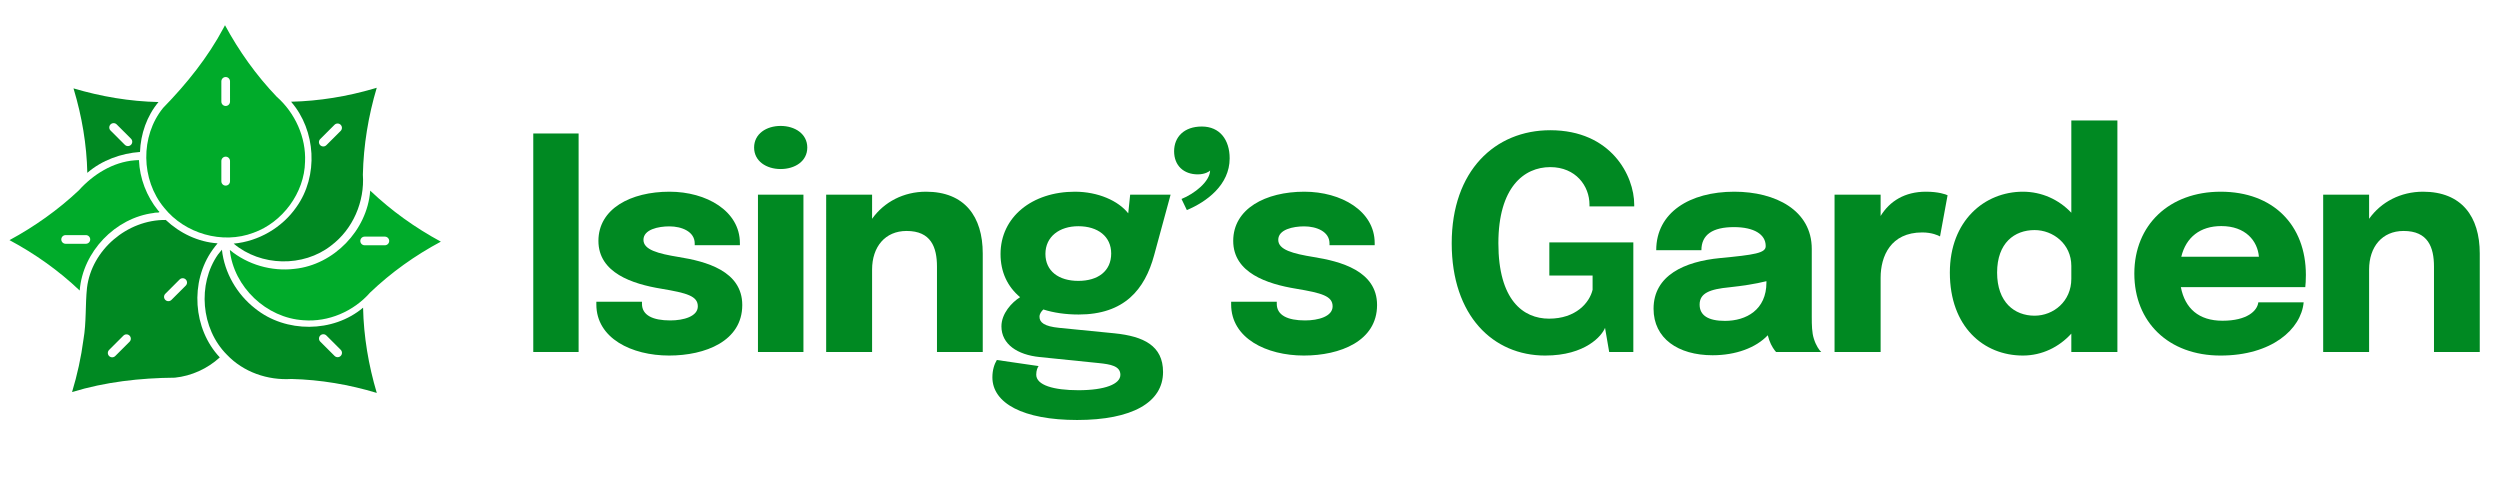 <?xml version="1.0" encoding="UTF-8" standalone="no"?>
<svg
   xmlns:dc="http://purl.org/dc/elements/1.1/"
   xmlns:cc="http://creativecommons.org/ns#"
   xmlns:rdf="http://www.w3.org/1999/02/22-rdf-syntax-ns#"
   xmlns:svg="http://www.w3.org/2000/svg"
   xmlns="http://www.w3.org/2000/svg"
   xmlns:sodipodi="http://sodipodi.sourceforge.net/DTD/sodipodi-0.dtd"
   xmlns:inkscape="http://www.inkscape.org/namespaces/inkscape"
   width="1125"
   height="220"
   overflow="hidden"
   version="1.1"
   id="svg25"
   sodipodi:docname="logo-colored-with-text.svg"
   inkscape:version="0.92.3 (2405546, 2018-03-11)"
   inkscape:export-filename="C:\Users\Paul\Documents\Ising's Garden\Logo\logo-colored-4096.png"
   inkscape:export-xdpi="766.50293"
   inkscape:export-ydpi="766.50293"
   style="overflow:hidden">
  <sodipodi:namedview
     pagecolor="#ffffff"
     bordercolor="#666666"
     borderopacity="1"
     objecttolerance="10"
     gridtolerance="10"
     guidetolerance="10"
     inkscape:pageopacity="0"
     inkscape:pageshadow="2"
     inkscape:window-width="2560"
     inkscape:window-height="1361"
     id="namedview27"
     showgrid="true"
     inkscape:zoom="1.4142136"
     inkscape:cx="-30.693048"
     inkscape:cy="208.73471"
     inkscape:window-x="-9"
     inkscape:window-y="-9"
     inkscape:window-maximized="1"
     inkscape:current-layer="text827"
     inkscape:measure-start="440,-139"
     inkscape:measure-end="1158,198" />
  <defs
     id="defs5">
    <clipPath
       id="clip0">
      <rect
         x="0"
         y="0"
         width="513"
         height="513"
         id="rect2" />
    </clipPath>
  </defs>
  <g
     aria-label="Ising’s Garden"
     transform="matrix(1.008,0,0,0.992,21.952,19.89)"
     style="font-style:normal;font-weight:normal;font-size:133.48px;line-height:1.25;font-family:sans-serif;letter-spacing:-0.076px;word-spacing:0px;fill:#008922;fill-opacity:1;stroke:none;stroke-width:0.695"
     id="text827">
    <g
       style="overflow:hidden"
       id="g840"
       transform="matrix(0.403,0,0,0.409,-24.824,-21.336)">
      <rect
         x="0"
         y="0"
         width="513"
         height="513"
         id="rect7"
         style="fill:none" />
      <path
         inkscape:connector-curvature="0"
         d="m 422.275,101.271 c -29.96,8.837 -61.053,13.965 -92.295,14.701 27.693,31.834 30.543,82.459 5.924,116.852 -15.776,22.76 -41.907,38.03 -69.496,40.521 30.041,25.342 77.02,26.405 107.906,2.219 24.194,-18.133 37.301,-48.754 35.217,-78.742 0.71,-32.616 6.071,-65.083 15.369,-96.338 -0.875,0.262 -1.75,0.525 -2.625,0.787 z M 381.536,140.127 c -1.229,0 -2.458,0.469 -3.396,1.406 l -15.85,15.85 c -1.875,1.876 -1.875,4.917 0,6.793 1.876,1.875 4.917,1.875 6.793,0 l 15.85,-15.85 c 1.875,-1.876 1.875,-4.917 0,-6.793 -0.938,-0.937 -2.167,-1.406 -3.397,-1.406 z"
         style="fill:#008922;fill-rule:evenodd;stroke:#000000;stroke-width:33.355;stroke-miterlimit:8;stroke-opacity:0"
         id="path9" />
      <path
         d="m 257.565,88.569 c -2.649,0 -4.797,2.157 -4.797,4.817 V 115.87 c 0,2.661 2.148,4.818 4.797,4.818 2.65,0 4.798,-2.157 4.798,-4.818 V 93.387 c 0,-2.661 -2.148,-4.817 -4.798,-4.817 z m 0,88.326 c -2.649,0 -4.797,2.157 -4.797,4.818 v 22.484 c 0,2.66 2.148,4.817 4.797,4.817 2.65,0 4.798,-2.157 4.798,-4.817 v -22.484 c 0,-2.661 -2.148,-4.818 -4.798,-4.818 z M 255.373,33.803 C 237.859,66.812 214.255,96.162 188.25,122.824 c -25.414,31.336 -24.695,79.656 1.152,110.746 22.766,28.625 64.446,40.862 98.941,27.734 32.22,-11.499 56.468,-44.343 57.131,-78.647 1.289,-27.133 -11.086,-54.384 -31.496,-72.337 -22.545,-23.642 -41.675,-50.471 -57.178,-79.207 -0.476,0.896 -0.952,1.793 -1.428,2.689 z"
         style="fill:#00ab2a;fill-opacity:1;fill-rule:evenodd;stroke:#000000;stroke-width:33.355;stroke-miterlimit:8;stroke-opacity:0"
         id="path852"
         inkscape:connector-curvature="0" />
      <path
         d="m 411.494,265.585 c -2.65,0 -4.799,2.149 -4.799,4.8 0,2.651 2.148,4.8 4.799,4.8 h 22.396 c 2.65,0 4.799,-2.149 4.799,-4.8 0,-2.651 -2.148,-4.8 -4.799,-4.8 z m 6.117,-50.436 c -3.458,43.468 -40.201,81.676 -83.695,86.176 -25.439,3.084 -52.052,-4.584 -71.787,-20.971 4.236,41.023 40.515,75.497 81.639,77.961 27.509,2.241 55.454,-9.751 73.801,-30.701 23.338,-22.329 49.886,-41.232 78.35,-56.465 -28.388,-15.381 -54.897,-34.32 -78.275,-56.611 z"
         style="fill:#00ab2a;fill-opacity:1;fill-rule:evenodd;stroke:#000000;stroke-width:33.355;stroke-miterlimit:8;stroke-opacity:0"
         id="path872"
         inkscape:connector-curvature="0" />
      <path
         d="m 365.734,373.85 c -1.229,7e-5 -2.458,0.469 -3.396,1.407 -1.876,1.876 -1.876,4.917 0,6.792 l 15.85,15.85 c 1.876,1.876 4.917,1.876 6.792,0 1.876,-1.876 1.876,-4.917 0,-6.792 l -15.85,-15.85 c -0.938,-0.938 -2.167,-1.407 -3.396,-1.407 z M 249.01,285.467 c -22.902,32.927 -18.871,82.238 9.874,111.077 18.393,19.403 45.206,28.584 71.63,26.929 31.992,0.798 63.818,6.202 94.432,15.473 -9.134,-30.674 -14.505,-62.529 -15.182,-94.549 -33.145,28.028 -85.684,28.195 -119.4,1.031 -20.296,-15.731 -34.199,-39.727 -36.967,-65.328 -1.462,1.789 -2.924,3.578 -4.387,5.367 z"
         style="fill:#008922;fill-rule:evenodd;stroke:#000000;stroke-width:33.355;stroke-miterlimit:8;stroke-opacity:0"
         id="path881"
         inkscape:connector-curvature="0" />
      <path
         inkscape:connector-curvature="0"
         d="m 209.939,311.724 c -1.229,-7e-5 -2.458,0.469 -3.396,1.407 l -15.85,15.85 c -1.876,1.876 -1.876,4.917 -1.4e-4,6.792 1.876,1.876 4.916,1.876 6.792,-1.4e-4 l 15.85,-15.85 c 1.876,-1.876 1.876,-4.917 1.4e-4,-6.792 -0.938,-0.938 -2.167,-1.406 -3.396,-1.407 z m -62.266,62.266 c -1.229,0 -2.458,0.469 -3.396,1.407 l -15.85,15.85 c -1.876,1.876 -1.876,4.917 0,6.792 1.876,1.876 4.917,1.876 6.792,0 l 15.85,-15.85 c 1.876,-1.876 1.876,-4.917 0,-6.792 -0.938,-0.938 -2.167,-1.407 -3.396,-1.407 z m 43.303,-126.882 c -42.309,-0.381 -81.899,33.031 -87.041,75.246 -1.996,19 -0.597,38.276 -3.9,57.222 -2.592,19.774 -6.879,39.32 -12.653,58.407 36.835,-11.295 75.449,-15.627 113.862,-15.947 18.439,-1.902 36.148,-9.977 49.796,-22.501 -29.742,-31.563 -33.246,-83.932 -8.07,-119.223 1.759,-2.514 3.638,-4.944 5.631,-7.277 -21.472,-1.449 -41.876,-11.234 -57.402,-25.928 -0.074,-0.009 -0.149,-0.016 -0.223,0 z"
         style="fill:#008922;fill-rule:evenodd;stroke:#000000;stroke-width:33.355;stroke-miterlimit:8;stroke-opacity:0"
         id="path890" />
      <path
         inkscape:connector-curvature="0"
         d="m 80.251,263.901 c -2.655,0 -4.808,2.155 -4.808,4.812 0,2.658 2.153,4.812 4.808,4.812 h 22.44 c 2.656,0 4.809,-2.154 4.809,-4.812 0,-2.657 -2.153,-4.812 -4.809,-4.812 z m 76.456,-82.946 c -24.123,1.934 -45.9,15.605 -61.994,33.482 -22.985,21.606 -48.912,40.015 -76.633,55.041 28.225,15.117 54.577,33.824 77.779,55.912 3.334,-43.013 39.382,-80.738 82.17,-86.037 1.81,-0.886 8.978,0.574 4.74,-2.652 -12.81,-15.763 -20.454,-35.689 -21.279,-55.998 -1.594,0.084 -3.189,0.168 -4.783,0.252 z"
         style="fill:#00ab2a;fill-opacity:1;fill-rule:evenodd;stroke:#000000;stroke-width:33.355;stroke-miterlimit:8;stroke-opacity:0"
         id="path901" />
      <path
         id="path916"
         d="m 256.235,268.004 0.313,0.017 0.004,0.047 -0.096,0.117 z"
         style="fill:#00af3a;fill-rule:evenodd;stroke:#000000;stroke-width:33.355;stroke-miterlimit:8;stroke-opacity:0"
         inkscape:connector-curvature="0" />
      <path
         inkscape:connector-curvature="0"
         d="m 133.414,139.72 c -1.229,0 -2.459,0.469 -3.396,1.407 -1.876,1.876 -1.876,4.917 0,6.792 l 15.85,15.85 c 1.875,1.876 4.916,1.876 6.792,0 1.875,-1.876 1.875,-4.916 0,-6.792 l -15.85,-15.85 c -0.938,-0.938 -2.167,-1.407 -3.396,-1.407 z M 89.248,102.072 c 9.036,30.083 14.359,61.341 15.039,92.766 16.12,-13.997 37.503,-21.684 58.355,-23.148 0.735,-19.977 7.594,-39.951 20.49,-55.363 -31.892,-0.688 -63.612,-6.077 -94.164,-15.168 z"
         style="fill:#008922;fill-rule:evenodd;stroke:#000000;stroke-width:33.355;stroke-miterlimit:8;stroke-opacity:0"
         id="path914" />
    </g>
    <g
       aria-label="Ising’s Garden"
       transform="matrix(0.992,0,0,1.008,0,-18.14)"
       style="font-style:normal;font-weight:normal;font-size:141.95px;line-height:1.25;font-family:sans-serif;letter-spacing:-3.215px;word-spacing:0px;fill:#008922;fill-opacity:1;stroke:none;stroke-width:2.467"
       id="text842">
      <path
         d="m 218.036,156.51 h 20.4 V 58.177 h -20.4 z"
         style="font-style:normal;font-variant:normal;font-weight:bold;font-stretch:normal;font-size:133.333px;font-family:Epilogue;-inkscape-font-specification:'Epilogue Bold';letter-spacing:-5px;fill:#008922;fill-opacity:1;stroke-width:2.467"
         id="path826"
         inkscape:connector-curvature="0" />
      <path
         d="m 279.155,158.11 c 16.267,0 32.933,-6.467 32.933,-22.733 0,-15.467 -16.6,-19.667 -28.533,-21.6 -9.4,-1.533 -15.933,-3.267 -15.933,-7.733 0,-4.667 6.667,-6.067 11.667,-6.067 5.533,0 11.4,2.333 11.4,7.667 v 0.8 h 20.333 v -0.933 c 0,-14.467 -15.067,-23.133 -31.667,-23.133 -17.467,0 -32,7.667 -32,22.133 0,14.4 15.267,19.4 28.333,21.533 11.467,1.933 16.4,3.267 16.4,7.933 0,4.533 -6.4,6.333 -12.4,6.333 -7.867,0 -12.733,-2.333 -12.733,-7.467 v -0.933 h -20.533 v 1.2 c 0,15.267 15.933,23 32.733,23 z"
         style="font-style:normal;font-variant:normal;font-weight:bold;font-stretch:normal;font-size:133.333px;font-family:Epilogue;-inkscape-font-specification:'Epilogue Bold';letter-spacing:-5px;fill:#008922;fill-opacity:1;stroke-width:2.467"
         id="path828"
         inkscape:connector-curvature="0" />
      <path
         d="m 329.349,74.177 c 6.4,0 12,-3.467 12,-9.667 0,-6.2 -5.6,-9.733 -12,-9.733 -6.4,0 -11.933,3.533 -11.933,9.733 0,6.133 5.533,9.667 11.933,9.667 z m -10.2,82.333 h 20.467 v -70.8 h -20.467 z"
         style="font-style:normal;font-variant:normal;font-weight:bold;font-stretch:normal;font-size:133.333px;font-family:Epilogue;-inkscape-font-specification:'Epilogue Bold';letter-spacing:-5px;fill:#008922;fill-opacity:1;stroke-width:2.467"
         id="path830"
         inkscape:connector-curvature="0" />
      <path
         d="m 349.845,156.51 h 20.667 v -37.067 c 0,-10.267 5.867,-17.4 15.533,-17.4 11,0 13.667,7.333 13.667,16.067 v 38.4 h 20.6 v -44.333 c 0,-16.6 -8.133,-27.8 -25.533,-27.8 -10.067,0 -18.867,4.6 -24.267,12.2 V 85.71 h -20.667 z"
         style="font-style:normal;font-variant:normal;font-weight:bold;font-stretch:normal;font-size:133.333px;font-family:Epilogue;-inkscape-font-specification:'Epilogue Bold';letter-spacing:-5px;fill:#008922;fill-opacity:1;stroke-width:2.467"
         id="path832"
         inkscape:connector-curvature="0" />
      <path
         d="m 479.649,148.11 -24.933,-2.467 c -6.8,-0.667 -8.867,-2.467 -8.867,-5 0,-1.267 0.8,-2.4 1.733,-3.267 4.6,1.467 9.933,2.267 15.867,2.267 20.533,0 29.8,-11.2 34,-26.733 l 7.4,-27.2 h -18.2 l -0.867,8.4 c -4.467,-5.667 -13.6,-9.733 -24,-9.733 -19.2,0 -33.467,11.333 -33.467,28.067 0,8.067 3.133,14.667 8.8,19.4 -3.733,2.333 -8.4,7.333 -8.4,13.133 0,8.067 7.267,12.8 17.133,13.8 l 26.8,2.733 c 5.067,0.533 9.6,1.267 9.6,5.267 0,4.2 -7,6.933 -18.867,6.933 -11.2,0 -19,-2.267 -19,-7 0,-1.933 0.6,-3.267 1.067,-3.867 l -18.8,-2.733 c -1.133,1.867 -2,4.533 -2,7.8 0,11.667 13.867,19.2 38.133,19.2 24.667,0 38.667,-7.867 38.667,-21.6 0,-11.867 -8.8,-16.067 -21.8,-17.4 z m -16.333,-23.6 c -8.8,0 -14.8,-4.4 -14.8,-12.133 0,-7.8 6.333,-12.467 14.8,-12.467 8.8,0 14.8,4.6 14.8,12.267 0,7.933 -5.933,12.333 -14.8,12.333 z"
         style="font-style:normal;font-variant:normal;font-weight:bold;font-stretch:normal;font-size:133.333px;font-family:Epilogue;-inkscape-font-specification:'Epilogue Bold';letter-spacing:-5px;fill:#008922;fill-opacity:1;stroke-width:2.467"
         id="path834"
         inkscape:connector-curvature="0" />
      <path
         d="m 517.097,76.577 c 3.133,0 5.2,-1.267 5.533,-1.733 -0.133,5 -7.067,10.467 -12.867,12.8 l 2.4,5 c 8.8,-3.667 19.267,-11.267 19.267,-23.267 0,-8.4 -4.467,-14.333 -12.533,-14.333 -7.933,0 -12.467,4.667 -12.467,11.133 0,6.467 4.333,10.4 10.667,10.4 z"
         style="font-style:normal;font-variant:normal;font-weight:bold;font-stretch:normal;font-size:133.333px;font-family:Epilogue;-inkscape-font-specification:'Epilogue Bold';letter-spacing:-5px;fill:#008922;fill-opacity:1;stroke-width:2.467"
         id="path836"
         inkscape:connector-curvature="0" />
      <path
         d="m 564.832,158.11 c 16.267,0 32.933,-6.467 32.933,-22.733 0,-15.467 -16.6,-19.667 -28.533,-21.6 -9.4,-1.533 -15.933,-3.267 -15.933,-7.733 0,-4.667 6.667,-6.067 11.667,-6.067 5.533,0 11.4,2.333 11.4,7.667 v 0.8 h 20.333 v -0.933 c 0,-14.467 -15.067,-23.133 -31.667,-23.133 -17.467,0 -32,7.667 -32,22.133 0,14.4 15.267,19.4 28.333,21.533 11.467,1.933 16.4,3.267 16.4,7.933 0,4.533 -6.4,6.333 -12.4,6.333 -7.867,0 -12.733,-2.333 -12.733,-7.467 v -0.933 h -20.533 v 1.2 c 0,15.267 15.933,23 32.733,23 z"
         style="font-style:normal;font-variant:normal;font-weight:bold;font-stretch:normal;font-size:133.333px;font-family:Epilogue;-inkscape-font-specification:'Epilogue Bold';letter-spacing:-5px;fill:#008922;fill-opacity:1;stroke-width:2.467"
         id="path838"
         inkscape:connector-curvature="0" />
      <path
         d="m 673.426,158.11 c 18.2,0 25.6,-9 26.933,-12.467 l 1.867,10.867 h 10.867 v -49.333 h -37.8 v 14.933 h 19.467 v 6.4 c -1.4,5.867 -7.533,13 -19.6,13 -11.667,0 -22.8,-8.4 -22.8,-33.933 0,-25.2 11.533,-34.267 23.333,-34.267 11.533,0 17.667,8.533 17.667,16.867 v 0.8 h 20.133 v -0.8 c 0,-12.933 -10.333,-33.467 -37.8,-33.467 -24.8,0 -44.333,18.2 -44.333,50.867 0,32.667 18.667,50.533 42.067,50.533 z"
         style="font-style:normal;font-variant:normal;font-weight:bold;font-stretch:normal;font-size:133.333px;font-family:Epilogue;-inkscape-font-specification:'Epilogue Bold';letter-spacing:-5px;fill:#008922;fill-opacity:1;stroke-width:2.467"
         id="path840"
         inkscape:connector-curvature="0" />
      <path
         d="m 748.793,157.977 c 10.333,0 19.467,-3.333 24.8,-9 0.2,0.733 0.4,1.467 0.667,2.2 0.867,2.533 2.4,4.667 3.067,5.333 h 20.333 c -0.867,-0.733 -2.4,-2.933 -3.333,-6 -0.867,-2.667 -0.933,-6.133 -0.933,-9.8 v -30.6 c 0,-17.333 -16.267,-25.733 -34.867,-25.733 -20,0 -35.133,9.333 -35.133,26.333 h 20.333 c 0,-7 5.067,-10.4 14.667,-10.4 9,0 14.267,3.267 14.267,8.467 v 0.133 c 0,3.067 -5,3.867 -20.533,5.333 -16,1.533 -29.933,7.8 -29.933,22.8 0,13.333 11,20.933 26.6,20.933 z m 5.533,-15.467 c -7.533,0 -11.4,-2.467 -11.4,-7.333 0,-5.133 4.467,-6.933 13.533,-7.8 5.6,-0.6 11.467,-1.467 16.533,-2.733 v 0.6 c 0,12.267 -9.067,17.267 -18.667,17.267 z"
         style="font-style:normal;font-variant:normal;font-weight:bold;font-stretch:normal;font-size:133.333px;font-family:Epilogue;-inkscape-font-specification:'Epilogue Bold';letter-spacing:-5px;fill:#008922;fill-opacity:1;stroke-width:2.467"
         id="path842"
         inkscape:connector-curvature="0" />
      <path
         d="m 803.647,156.51 h 20.733 v -33.4 c 0,-9.733 4.533,-20.4 18.733,-20.4 4.333,0 7.2,1.333 8,1.8 l 3.4,-18.533 c -0.8,-0.4 -4.067,-1.6 -9.733,-1.6 -9.533,0 -16.333,4.267 -20.4,10.933 V 85.71 h -20.733 z"
         style="font-style:normal;font-variant:normal;font-weight:bold;font-stretch:normal;font-size:133.333px;font-family:Epilogue;-inkscape-font-specification:'Epilogue Bold';letter-spacing:-5px;fill:#008922;fill-opacity:1;stroke-width:2.467"
         id="path844"
         inkscape:connector-curvature="0" />
      <path
         d="m 888.403,158.11 c 8.6,0 16.267,-3.8 21.8,-9.867 v 8.267 h 20.733 V 52.31 h -20.733 v 41.533 c -5.6,-5.933 -13.333,-9.467 -21.8,-9.467 -17.2,0 -32.867,13 -32.867,36.4 0,24.4 15.2,37.333 32.867,37.333 z m 5.267,-17.933 c -9.067,0 -16.867,-6.067 -16.867,-19.4 0,-13.333 7.8,-19.133 16.867,-19.133 8.267,0 16.533,6.2 16.533,16.133 v 5.8 c 0,10.133 -8,16.6 -16.533,16.6 z"
         style="font-style:normal;font-variant:normal;font-weight:bold;font-stretch:normal;font-size:133.333px;font-family:Epilogue;-inkscape-font-specification:'Epilogue Bold';letter-spacing:-5px;fill:#008922;fill-opacity:1;stroke-width:2.467"
         id="path846"
         inkscape:connector-curvature="0" />
      <path
         d="m 1014.757,134.177 h -20.4 c -0.467,3.8 -5,8.267 -16.133,8.267 -10.667,0 -16.867,-5.533 -18.733,-15.133 h 56 c 0.133,-1 0.267,-3.267 0.267,-5.467 0,-22.467 -14.733,-37.467 -38.333,-37.467 -23.067,0 -38.867,14.867 -38.867,36.867 0,21.733 15.333,36.867 38.8,36.867 23.067,0 36.267,-11.867 37.4,-23.933 z M 977.69,99.844 c 11,0 16.333,6.733 16.933,13.8 h -34.933 c 2.133,-8.8 8.533,-13.8 18,-13.8 z"
         style="font-style:normal;font-variant:normal;font-weight:bold;font-stretch:normal;font-size:133.333px;font-family:Epilogue;-inkscape-font-specification:'Epilogue Bold';letter-spacing:-5px;fill:#008922;fill-opacity:1;stroke-width:2.467"
         id="path848"
         inkscape:connector-curvature="0" />
      <path
         d="m 1023.543,156.51 h 20.667 v -37.067 c 0,-10.267 5.867,-17.4 15.533,-17.4 11,0 13.667,7.333 13.667,16.067 v 38.4 h 20.6 v -44.333 c 0,-16.6 -8.133,-27.8 -25.533,-27.8 -10.067,0 -18.867,4.6 -24.267,12.2 V 85.71 h -20.667 z"
         style="font-style:normal;font-variant:normal;font-weight:bold;font-stretch:normal;font-size:133.333px;font-family:Epilogue;-inkscape-font-specification:'Epilogue Bold';letter-spacing:-5px;fill:#008922;fill-opacity:1;stroke-width:2.467"
         id="path850"
         inkscape:connector-curvature="0" />
    </g>
  </g>
</svg>
